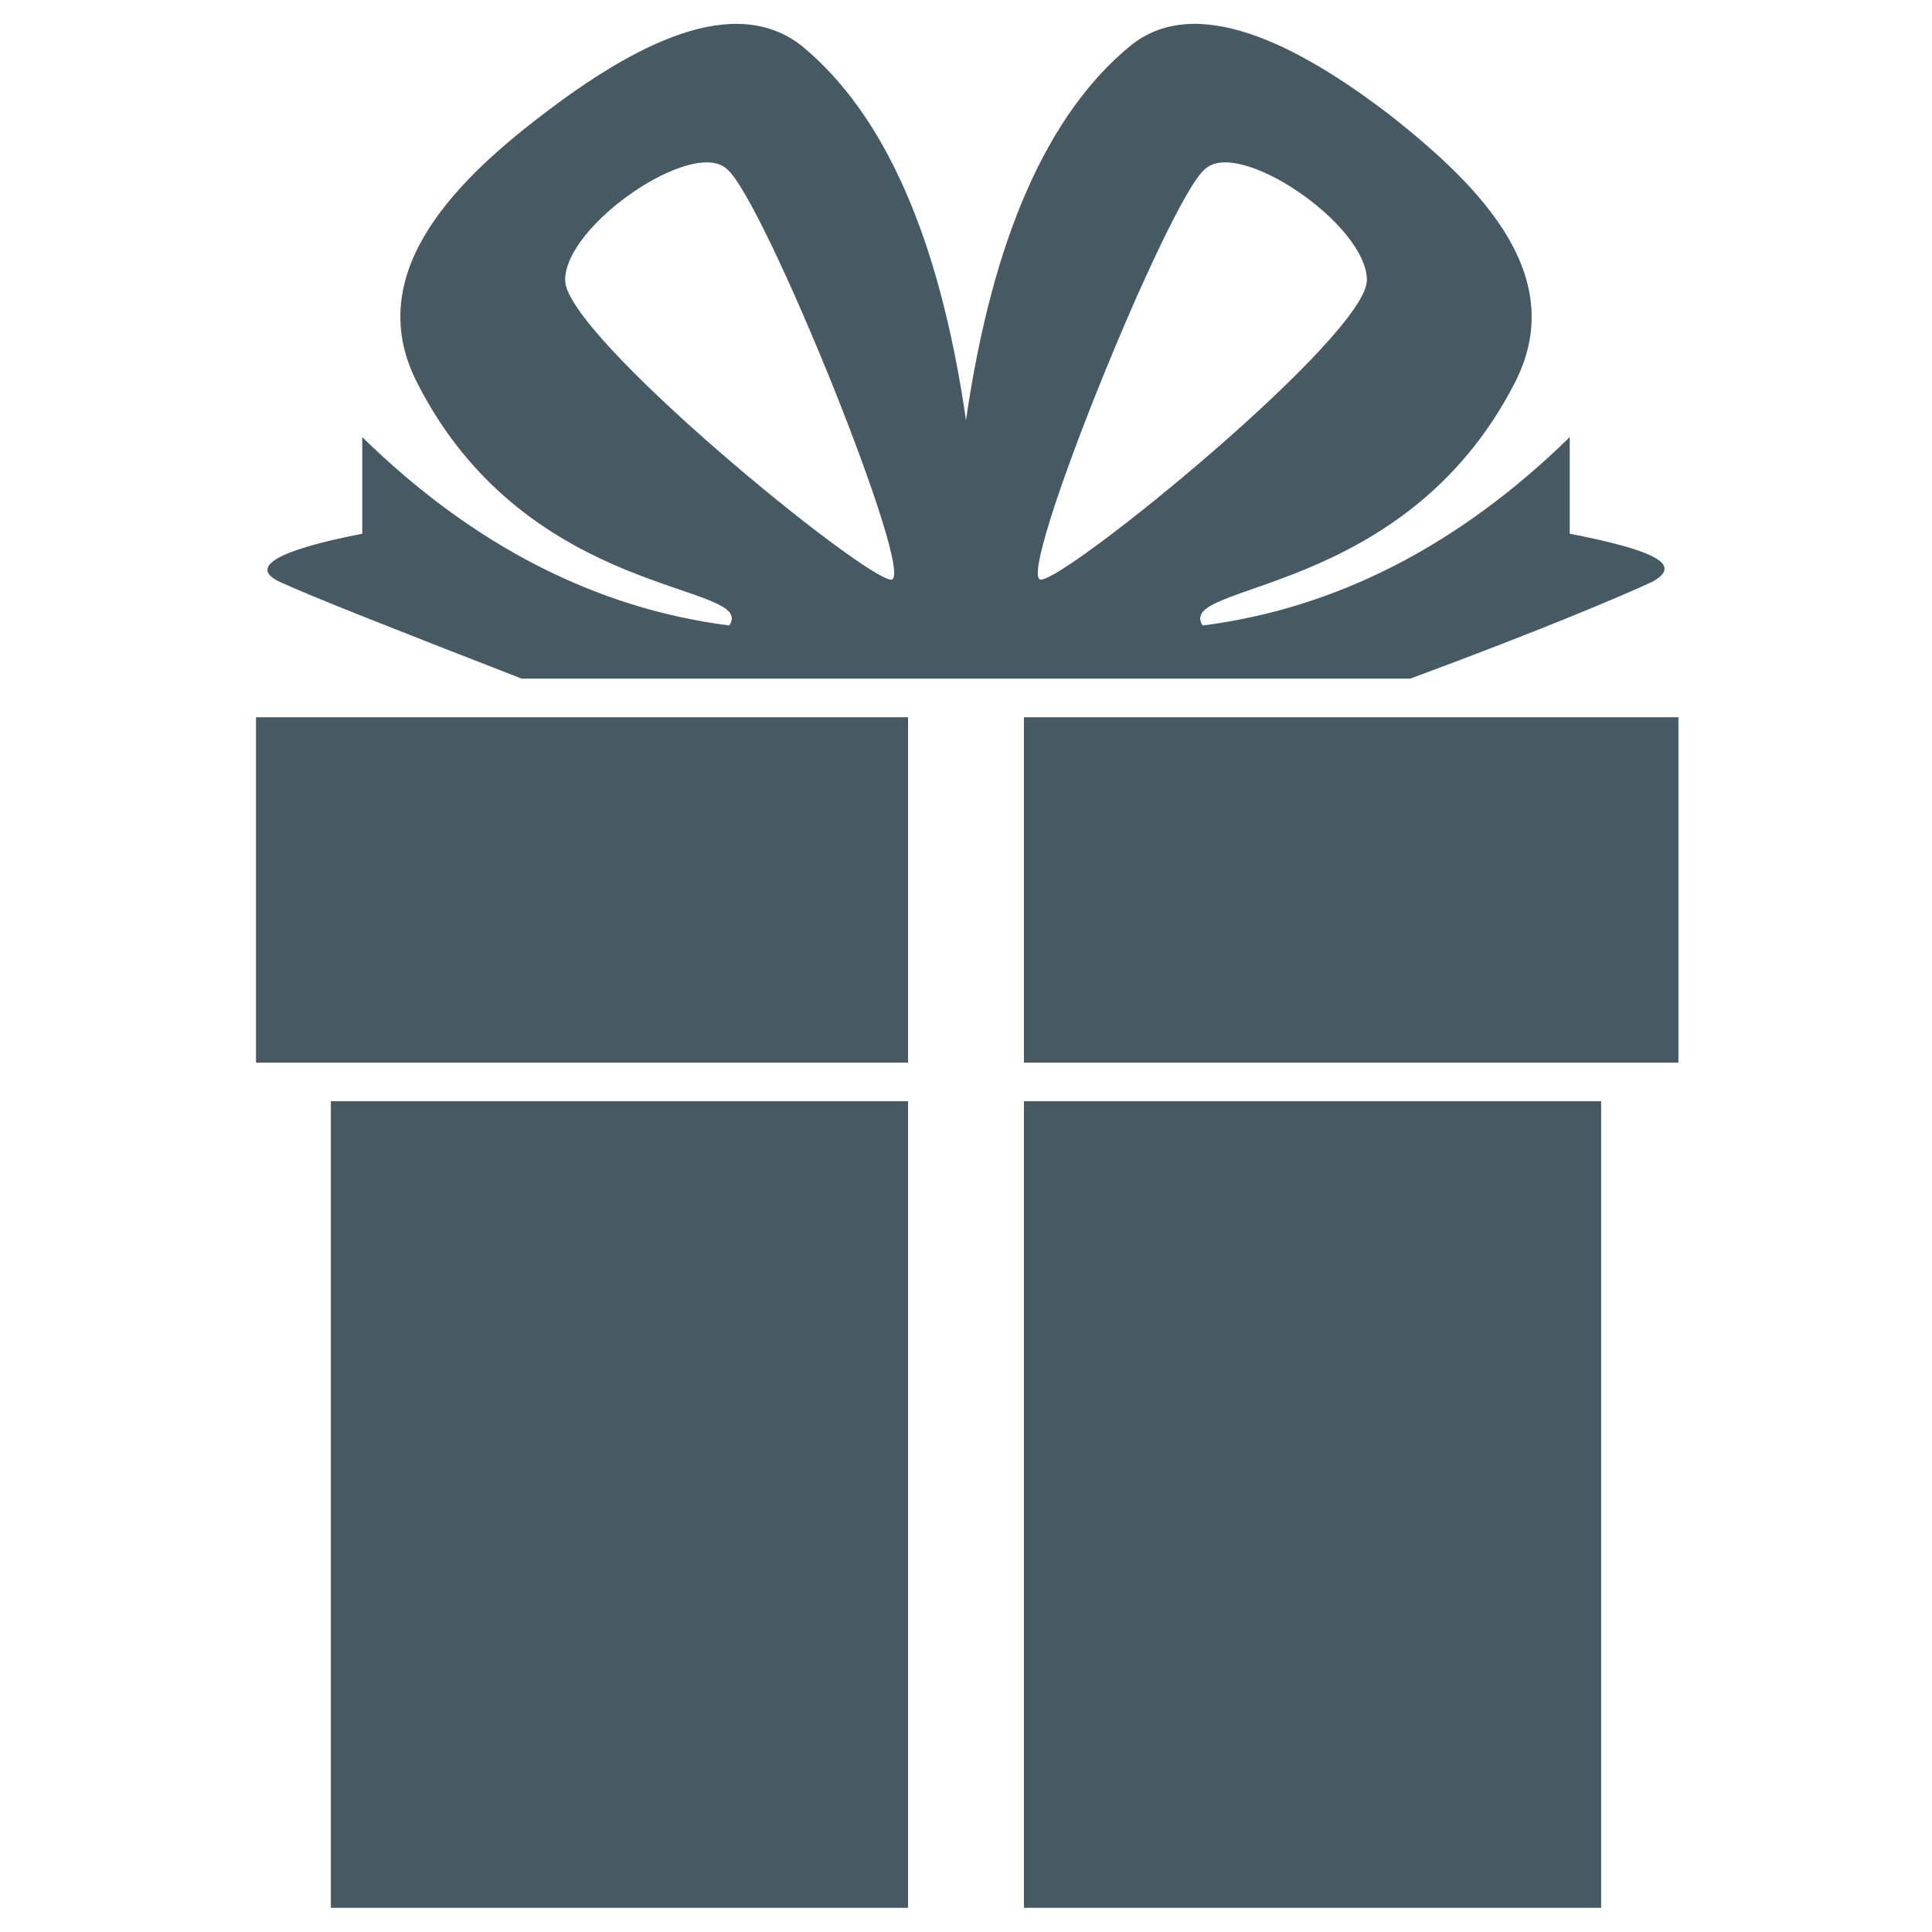 <?xml version="1.0" encoding="utf-8"?>
<!-- Generator: Adobe Illustrator 23.0.4, SVG Export Plug-In . SVG Version: 6.00 Build 0)  -->
<svg version="1.1" xmlns="http://www.w3.org/2000/svg" xmlns:xlink="http://www.w3.org/1999/xlink" x="0px" y="0px"
	 viewBox="0 0 80 80" style="enable-background:new 0 0 80 80;" xml:space="preserve">
<style type="text/css">
	.st0{fill:#475A64;}
	.st1{fill-rule:evenodd;clip-rule:evenodd;fill:#475A64;}
	.st2{fill:none;stroke:#475A64;stroke-width:3;stroke-miterlimit:10;}
	.st3{fill:none;stroke:#475A64;stroke-miterlimit:10;}
	.st4{fill:none;stroke:#475A64;stroke-width:2;stroke-miterlimit:10;}
</style>
<g id="lead">
</g>
<g id="promotional">
	<g>
		<path class="st1" d="M40,17.4c1.1-7.6,3.4-12.7,6.8-15.5c2.7-2.2,6.9-0.1,10.8,2.9c3.8,3,7.4,6.7,5.1,11.1
			c-4.6,8.9-14.1,8.2-12.9,10c5.5-0.7,10.6-3.3,15.2-7.8v4c3.6,0.7,4.7,1.3,3.4,2c-1.3,0.6-4.6,2-10,4H21.6c-5.4-2.1-8.7-3.4-10-4
			c-1.3-0.6-0.2-1.3,3.4-2v-4c4.6,4.5,9.7,7.1,15.2,7.8c1.2-1.8-8.3-1-12.9-10c-2.3-4.4,1.3-8.2,5.1-11.1c3.9-3,8-5.1,10.8-2.9
			C36.6,4.7,38.9,9.8,40,17.4z M23.4,11.6c0,2.3,12.4,12.4,13.5,12.4c1.1,0-5.3-15.8-6.8-17C28.7,5.7,23.4,9.3,23.4,11.6z
			 M56.6,11.6c0,2.3-12.4,12.4-13.5,12.4s5.3-15.8,6.8-17C51.3,5.7,56.6,9.3,56.6,11.6z M37.6,45.6V79H13.7V45.6H37.6z M42.4,45.6
			h23.9V79H42.4V45.6z M37.6,29.7V44H10.6V29.7H37.6z M42.4,29.7h27.1V44H42.4V29.7z"/>
	</g>
</g>
<g id="kits">
</g>
<g id="signage">
</g>
<g id="fulfillment">
</g>
<g id="online_solutions">
</g>
<g id="print__x2B__packaging">
</g>
<g id="funnel">
</g>
<g id="envelop">
</g>
</svg>
